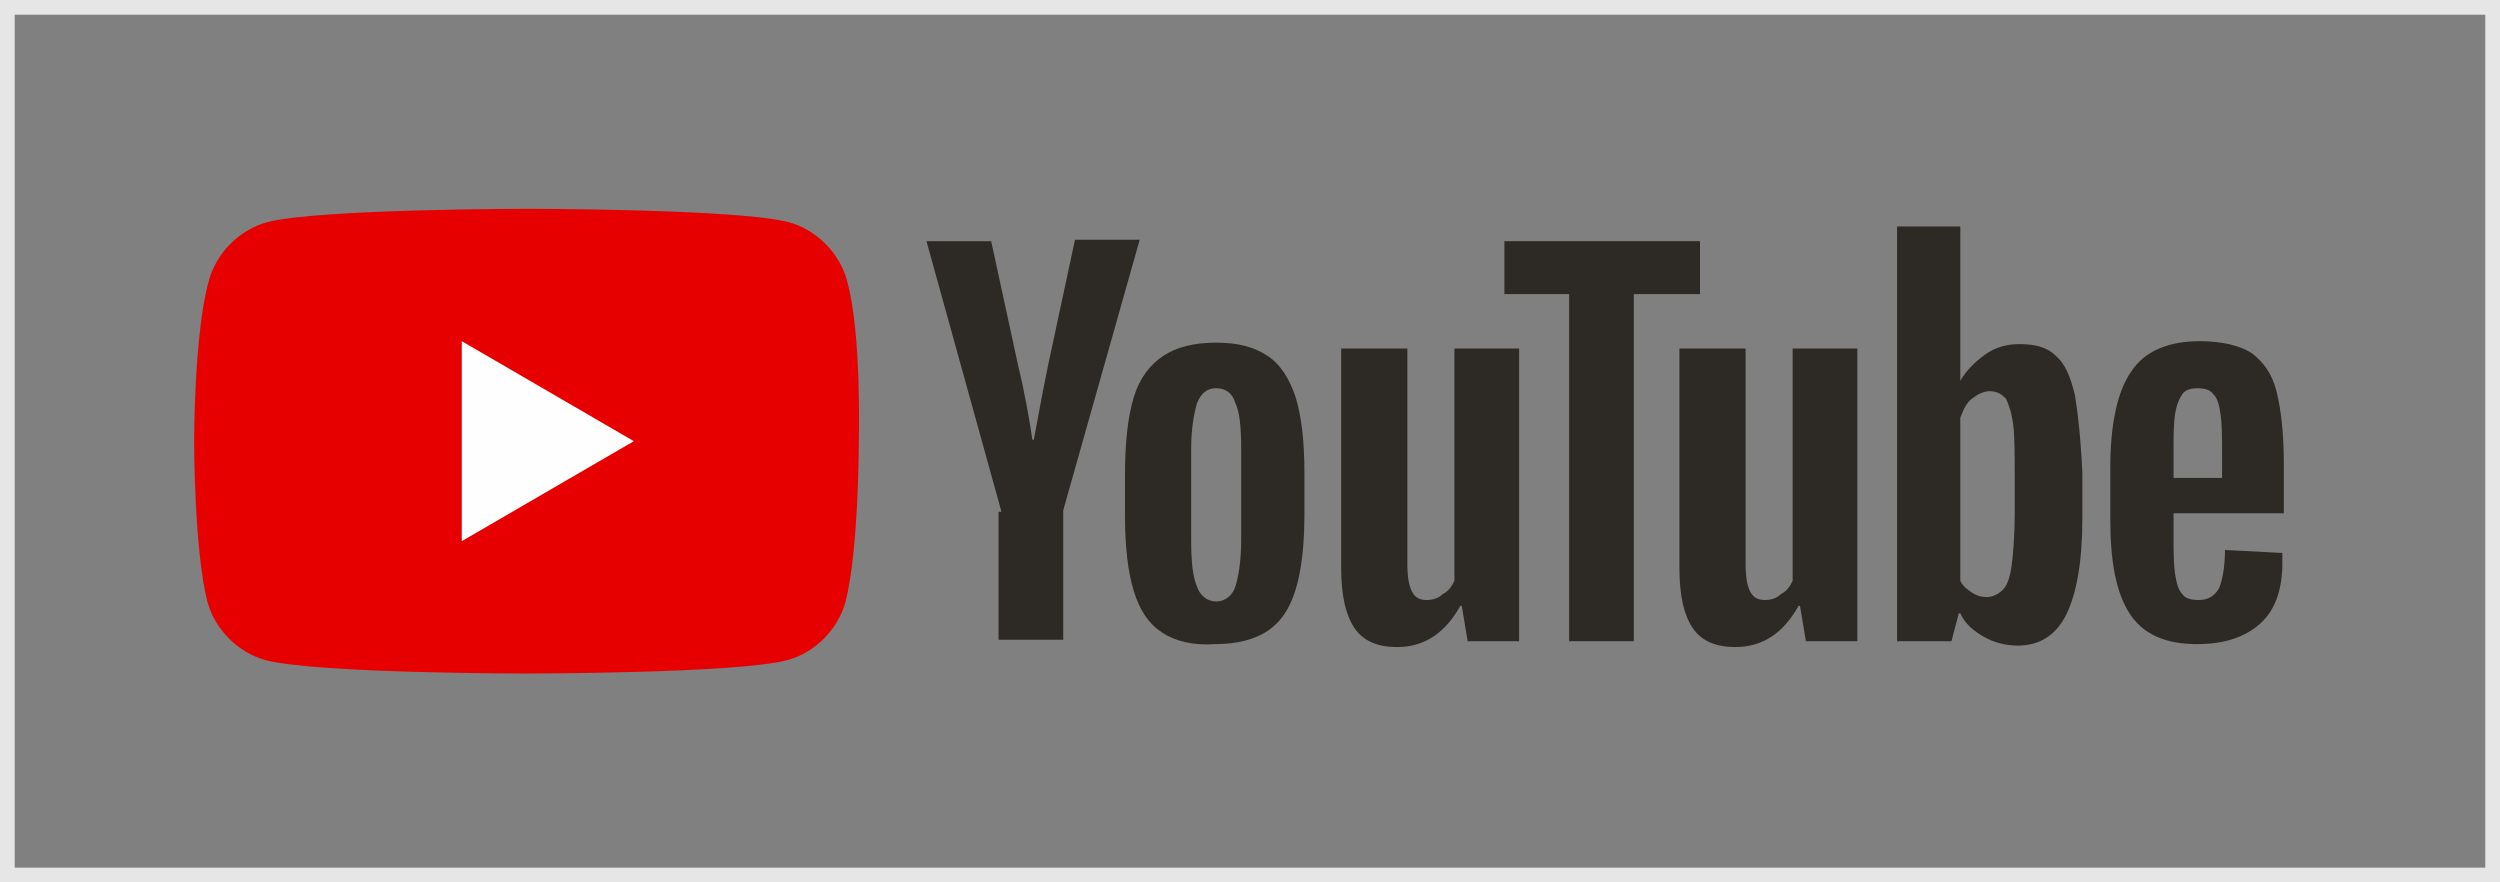 <svg xmlns="http://www.w3.org/2000/svg" width="170" height="60" viewBox="0 0 170 60"><rect x="0" y="0" width="170" height="60" fill="#808080" stroke="none"/><path d="M57.6,19.1c-.5-1.9-2.1-3.5-4-4-3.5-.9-17.7-.9-17.7-.9,0,0-14.2,0-17.7,.9-1.9,.5-3.5,2.1-4,4-1,3.5-1,10.9-1,10.9,0,0,0,7.4,.9,10.9,.5,1.9,2.1,3.5,4,4,3.5,.9,17.7,.9,17.7,.9,0,0,14.2,0,17.7-.9,1.9-.5,3.5-2.1,4-4,.9-3.5,.9-10.9,.9-10.9,0,0,.2-7.4-.8-10.9Z" fill="#e70000"/><polygon points="31.4 36.8 43.1 30 31.4 23.2 31.4 36.8" fill="#fefefe"/><path d="M79,43c-.9-.6-1.5-1.5-1.9-2.8s-.6-3-.6-5.1v-2.9c0-2.1,.2-3.9,.6-5.2,.4-1.3,1.1-2.2,2-2.8,.9-.6,2.1-.9,3.6-.9s2.6,.3,3.5,.9,1.5,1.6,1.9,2.8c.4,1.3,.6,3,.6,5.1v2.9c0,2.1-.2,3.8-.6,5.1s-1,2.2-1.9,2.8-2.1,.9-3.6,.9c-1.5,.1-2.7-.2-3.6-.8Zm5-3.1c.2-.6,.4-1.7,.4-3.2v-6.2c0-1.4-.1-2.5-.4-3.1-.2-.7-.7-1-1.3-1s-1,.3-1.3,1c-.2,.7-.4,1.7-.4,3.1v6.2c0,1.5,.1,2.5,.4,3.2,.2,.6,.7,1,1.3,1s1.1-.4,1.3-1Z" fill="#2d2a26"/><path d="M147.8,35.1v1c0,1.3,0,2.2,.1,2.9,.1,.6,.2,1.1,.5,1.4,.2,.3,.6,.4,1.1,.4,.7,0,1.1-.3,1.4-.8,.2-.5,.4-1.4,.4-2.6l3.9,.2v.7c0,1.8-.5,3.2-1.5,4.1-1,.9-2.4,1.4-4.3,1.4-2.2,0-3.7-.7-4.6-2.1-.9-1.4-1.3-3.5-1.3-6.4v-3.5c0-3,.5-5.2,1.4-6.5,.9-1.4,2.5-2.1,4.7-2.1,1.5,0,2.7,.3,3.5,.8,.8,.6,1.4,1.4,1.7,2.6s.5,2.8,.5,4.9v3.4h-7.5v.2Zm.6-8.3c-.2,.3-.4,.7-.5,1.4-.1,.6-.1,1.6-.1,2.9v1.4h3.3v-1.4c0-1.3,0-2.2-.1-2.9-.1-.7-.2-1.1-.5-1.4-.2-.3-.6-.4-1.1-.4-.4,0-.8,.1-1,.4Z" fill="#2d2a26"/><path d="M68.1,34.8l-5.1-18.4h4.4l1.8,8.3c.5,2.1,.8,3.8,1,5.2h.1c.2-1,.5-2.8,1-5.2l1.8-8.4h4.4l-5.2,18.4v8.8h-4.4v-8.7h.2Z" fill="#2d2a26"/><path d="M103.3,23.7v19.9h-3.5l-.4-2.4h-.1c-1,1.8-2.4,2.8-4.3,2.8-1.3,0-2.3-.4-2.9-1.3-.6-.9-.9-2.2-.9-4.1v-14.9h4.5v14.6c0,.9,.1,1.5,.3,1.9,.2,.4,.5,.6,1,.6,.4,0,.8-.1,1.1-.4,.4-.2,.6-.5,.8-.9v-15.8h4.4Z" fill="#2d2a26"/><path d="M126.3,23.7v19.9h-3.5l-.4-2.4h-.1c-1,1.8-2.4,2.8-4.3,2.8-1.3,0-2.3-.4-2.9-1.3-.6-.9-.9-2.2-.9-4.1v-14.9h4.5v14.6c0,.9,.1,1.5,.3,1.9,.2,.4,.5,.6,1,.6,.4,0,.8-.1,1.1-.4,.4-.2,.6-.5,.8-.9v-15.8h4.4Z" fill="#2d2a26"/><path d="M115.5,20h-4.4v23.6h-4.4V20h-4.4v-3.6h13.3v3.6h-.1Z" fill="#2d2a26"/><path d="M141.1,26.9c-.3-1.3-.7-2.2-1.3-2.7-.6-.6-1.4-.8-2.5-.8-.8,0-1.6,.2-2.3,.7s-1.3,1.1-1.7,1.8h0V15.4h-4.3v28.2h3.7l.5-1.9h.1c.3,.7,.9,1.2,1.6,1.6,.7,.4,1.5,.6,2.3,.6,1.5,0,2.6-.7,3.3-2.1,.7-1.4,1.1-3.6,1.1-6.5v-3.1c-.1-2.3-.3-4.1-.5-5.3Zm-4.1,8.1c0,1.4-.1,2.6-.2,3.4-.1,.8-.3,1.4-.6,1.7s-.7,.5-1.1,.5-.7-.1-1-.3-.6-.4-.8-.8v-11.1c.2-.5,.4-1,.8-1.3,.4-.3,.8-.5,1.2-.5,.5,0,.8,.2,1.1,.5,.2,.4,.4,1,.5,1.8s.1,2,.1,3.6v2.5Z" fill="#2d2a26"/><path d="M169,1V59H1V1H169m1-1H0V60H170V0h0Z" fill="#e6e6e6"/></svg>